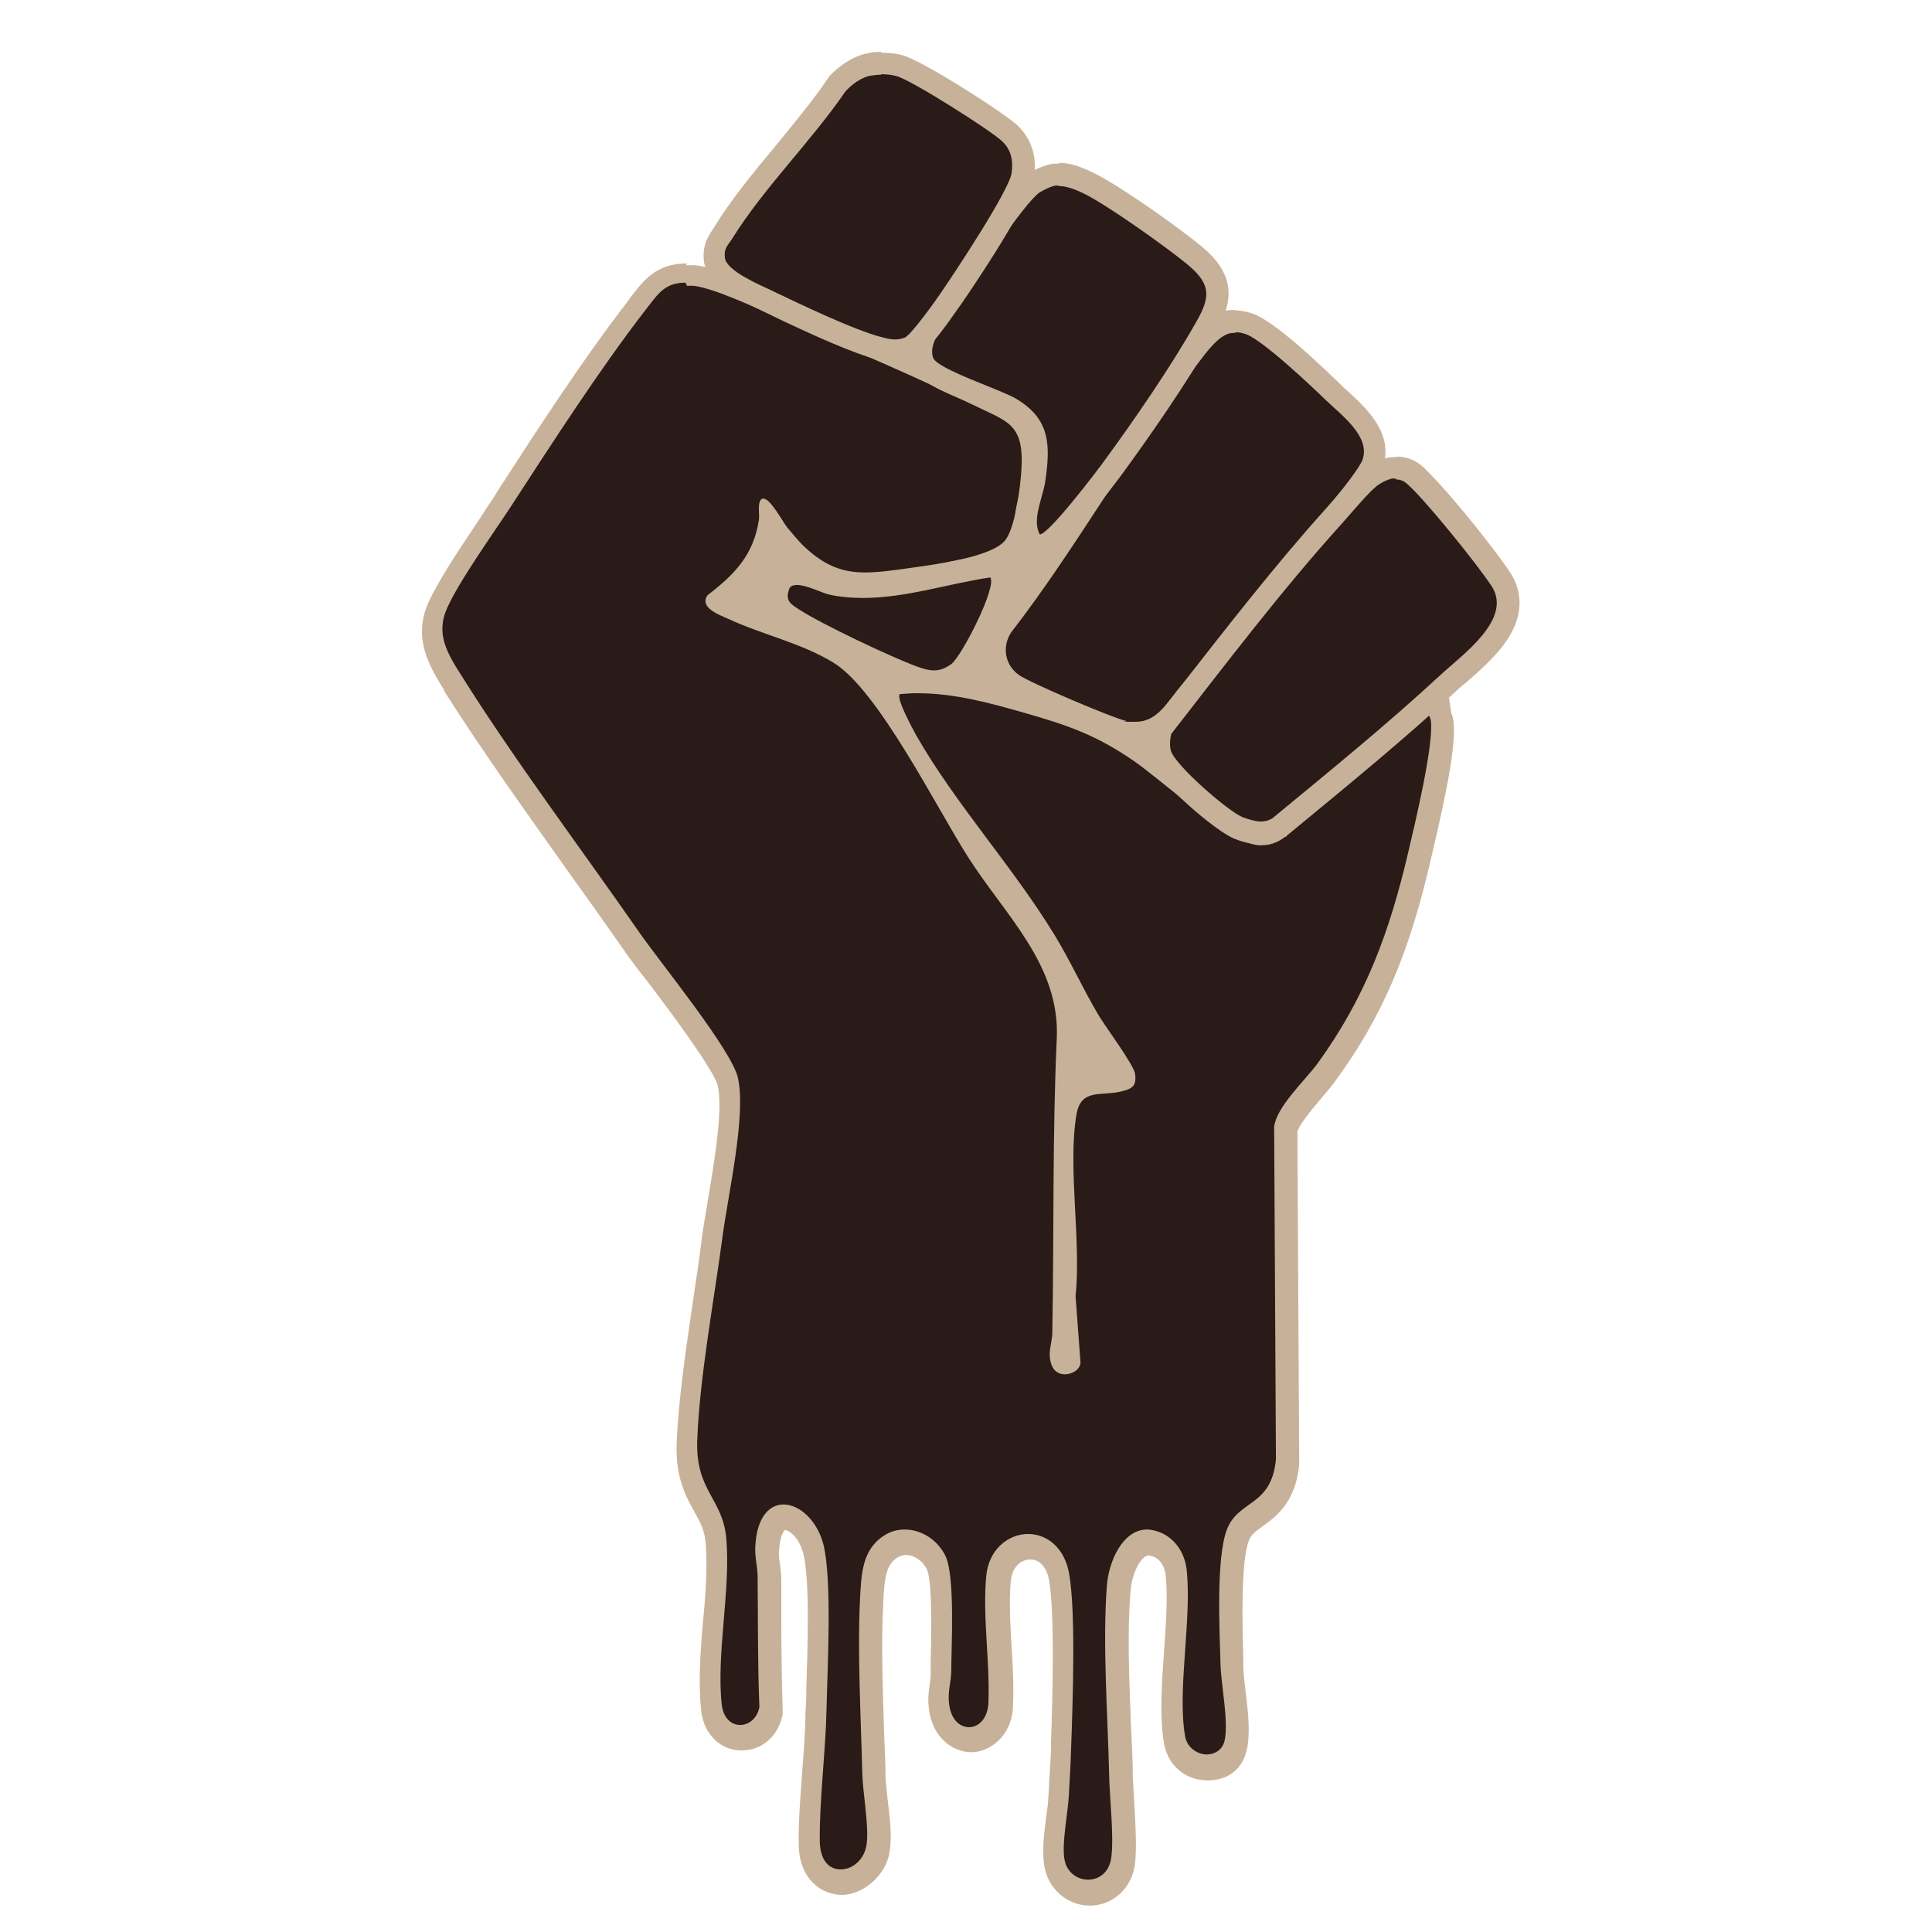 <svg xmlns="http://www.w3.org/2000/svg" id="Layer_2" viewBox="0 0 432 432"><defs><style>      .st0 {        fill: #2a1b18;      }      .st1 {        fill: #c7b299;      }    </style></defs><polygon class="st1" points="176 237.8 269.7 255.7 269.7 88.5 141.7 107.5 176 237.8"></polygon><g><g><path class="st0" d="M243.6,423.3c-3.9,0-7.1-2.8-7.7-6.7-.4-2.9,0-6.5.5-10,.2-1.8.4-3.5.5-4.8,0-1.3.1-2.6.2-3.9.1-2.2.2-4.4.3-6.5v-2c.4-8.8,1.1-32.2-.8-38.2-1-3.3-3.4-5.2-6.3-5.2s-6.5,2.3-6.9,7.3c-.4,4.9-.1,10.1.2,15.1.3,4.3.5,8.8.3,13.1-.2,5-3.6,7.7-6.8,7.7-3,0-6.4-2.3-7-7.5-.2-2,0-3.6.2-4.9.1-.8.2-1.5.2-2.3,0-.9,0-2,0-3.3.2-6,.5-18.4-1.1-21.7-1.3-2.7-4-4.5-6.8-4.5s-2.3.3-3.4,1c-3.7,2.5-3.9,6.7-4.2,11.7v.4c-.5,9.2-.1,19.7.2,29.8.1,3,.2,6,.3,8.8,0,1.6.3,3.7.5,5.9.4,3.7.8,7.6.5,10.4-.5,4.6-4.1,8-8.3,8-3.5,0-7.1-2.7-7.2-8.8,0-5.2.4-11,.8-16.5.3-4.3.7-8.8.7-12.9,0-1.6,0-3.5.2-5.7.3-9.8.8-24.7-.8-30.8-1.1-4.3-4.3-7-6.5-7s-3.5,2.5-3.8,6.8c0,1.2,0,2.4.2,3.6.1,1,.3,2,.3,3.1,0,2.9,0,5.7,0,8.6,0,6.7,0,13.7.3,20.6v.3s0,.3,0,.3c-.6,3.6-3.4,6-6.7,6s-6-2-6.5-6.6c-.7-6.1-.1-13,.4-19.7.5-6,1-12.3.6-17.7-.3-3.4-1.5-5.6-2.8-8.1-1.8-3.3-3.9-7.1-3.7-14.1.3-9.8,2-21,3.6-31.9.7-4.8,1.4-9.2,1.9-13.5.3-2.4.8-5.5,1.4-8.7,1.6-9.2,3.5-20.5,2.2-26.4-.9-4.1-10.5-16.7-16.2-24.3-2.2-2.9-4.1-5.4-5.3-7.2-3.9-5.7-8.1-11.5-12.2-17.2-9.5-13.3-19.4-27.1-27.7-40.5v-.2c-3.3-5.1-6.6-10.4-3.4-17.4,2.2-4.8,7-12,10.9-17.7,1.3-1.9,2.5-3.7,3.5-5.2l1.5-2.4c8.8-13.6,18.9-29.1,28.5-41.5.3-.4.6-.7.8-1.1,2.6-3.3,4.8-6.2,10.3-6.2s1.1,0,1.6,0c4.3.4,12,3.8,20.9,7.9,1.9.9,3.6,1.6,4.8,2.2l4.5,2c10.9,4.7,22.3,9.5,32.7,14.7,1,.5,1.9.9,2.7,1.3,6.9,3.2,10.5,5.4,9.9,15.7,0,.1-.8,13.6-4.4,17.6-3.3,3.8-12.4,5.4-21.7,6.7l-2.4.3c-3.4.5-6.3.9-9.1.9-6.1,0-10.8-2.1-15.8-6.9-1-1-2.5-2.7-3.5-4.1-.4-.5-.8-1.2-1.4-2.1-.1-.2-.3-.5-.5-.8-1.2,8-5.2,12.7-11.6,17.7.7.5,2.1,1.2,2.7,1.4.2.1.5.2.7.3,2.9,1.4,6.1,2.5,9.4,3.6,4.9,1.7,9.9,3.5,14.4,6.3,3.8,2.3,7.9,7.2,12,13.1-1.6-4-.7-4.9,0-5.6l.7-.7h.9c1.3-.2,2.7-.3,4.1-.3,8.3,0,15.7,1.9,24.7,4.5,9.4,2.7,16.2,4.9,25.3,11.1,1.8,1.2,4.2,3.2,7.1,5.5,6,4.8,15.9,12.8,19.6,12.9.1,0,.2,0,.4,0,2.5,0,3.8-1.2,6-3.6.8-.9,1.6-1.7,2.6-2.6,2.7-2.3,5.4-4.6,8-6.8,2.8-2.3,5.6-4.7,8.4-7.1.8-.7,1.9-1.8,3.1-3,2-2,4.1-4.1,5.7-5.2.7-.5,1.9-1.2,3.4-1.2s.6,0,.9,0l1.8.3.3,1.8c0,0,0,.2,0,.3,0,.3.2.6.3,1,.8,4.5-1.8,16.8-4.7,29.3l-.3,1.3c-4.8,20.5-10.8,34.5-20.7,48.2-.9,1.2-2,2.5-3.2,3.9-2.5,2.9-5.6,6.5-6,8.9l.4,74.4h0c-.7,7.5-4.3,10.1-7.2,12.1-1.8,1.3-3.2,2.3-4,4.4-2,5.4-1.6,19.4-1.3,26.9v2.1c.1,1.5.3,3.6.6,5.7.5,4.4,1,9,.3,12.2-.7,3-3.2,5-6.4,5s-6.6-2.5-7.2-6.1c-1.1-5.9-.5-13.3,0-20.4.4-5.7.8-11.6.4-16.5-.2-2.3-1.1-5.3-4.2-6.7-.8-.4-1.6-.5-2.2-.5-3.7,0-6.2,5.9-6.5,10.2-.8,9.5-.3,20.3.1,30.8.2,3.9.3,7.6.4,11.2,0,1.6.2,3.6.3,5.7.3,4.5.6,9.6.2,13.1-.6,5-4.3,7.3-7.6,7.3ZM238,274.3c0,7.7,0,15.7-.2,23.6,0,1-.2,2-.3,2.8-.3,1.7-.4,2.6.2,3.8,0,.1.1.3.6.3s.9-.2,1-.4l-1-14.7v-.2c.6-5.5.3-12.1,0-18.5,0-.8,0-1.7-.1-2.5,0,1.9,0,3.8,0,5.6ZM213.2,181.5c2.1,3.6,3.9,6.7,5.4,9.1,1.9,3,4.1,6,6.3,8.9,7.1,9.6,14.5,19.6,13.9,32.9-.3,6.2-.4,12.4-.6,18.6,0-.7.2-1.3.3-2,1.1-6.3,5.7-6.5,8.7-6.7,1,0,2.1-.1,3.1-.3.7-.2,1.2-.3,1.4-.4,0-.1,0-.4,0-.8-.3-1.1-3.5-5.8-5.2-8.3-1.2-1.8-2.3-3.3-2.9-4.3-1.7-2.8-3.2-5.7-4.7-8.6-1.6-3-3.2-6.2-5-9.1-4.3-7-9.4-13.9-14.4-20.6-2.1-2.8-4.2-5.6-6.2-8.4Z"></path><path class="st1" d="M153.6,63.9c.4,0,.9,0,1.4,0,5.4.5,19.2,7.4,25,9.8,12.2,5.2,25.3,10.8,37.1,16.6,8.1,4,11.9,4.2,11.3,14.6-.2,3.7-1.4,13.5-3.8,16.1-3.2,3.6-15.4,5.2-20.4,5.9-4.2.6-7.6,1.1-10.8,1.1-4.9,0-9.1-1.4-14-6.2-.9-.9-2.5-2.8-3.4-3.9-1.1-1.4-3.7-6.4-5.3-6.4,0,0-.1,0-.2,0-1.3.4-.6,3.7-.8,4.7-1.2,7.9-5.4,12.2-11.5,16.9-1.9,2.8,2.7,4.4,4.7,5.3,7.5,3.5,16.4,5.4,23.5,9.8,10,6.1,23.1,32.6,30.1,43.5,8.2,12.9,20.5,24,19.8,40.4-1,21.9-.6,43.7-1,65.7,0,2.7-1.3,4.9,0,7.8.6,1.2,1.7,1.7,2.8,1.7,1.7,0,3.4-1.1,3.5-2.6l-1.1-14.9c1.3-12.4-1.8-28.7.2-40.6,1-5.8,5.3-4.1,9.8-5.1,2.5-.6,3.7-1.1,3.3-4-.3-2.1-6.8-10.7-8.4-13.5-3.4-5.8-6.2-12-9.7-17.7-9.3-15.2-22.2-29.3-30.9-44.6-.7-1.3-4.5-8.2-3.6-9.1,1.3-.1,2.6-.2,3.9-.2,8.2,0,16,2.1,24,4.4,9.8,2.8,16.1,5,24.5,10.8,6.1,4.2,21.8,18.6,27.9,18.8.2,0,.3,0,.5,0,5.1,0,6.8-3.8,10.2-6.8,5.4-4.7,11-9.2,16.4-13.9,2.3-2,6.2-6.5,8.5-7.9.6-.4,1.3-.8,2-.8s.3,0,.4,0c0,.5.3.9.4,1.3.9,5-3.6,23.6-5,29.6-4.2,17.9-9.5,32.4-20.3,47.3-2.9,3.9-9.1,9.6-9.7,14.1l.4,74.4c-1,10.7-8.5,9-11,15.8-2.4,6.4-1.6,22.5-1.4,29.9.1,4.7,1.9,13,.9,17.3-.5,2-2.2,3-4,3s-4.3-1.3-4.8-4c-1.8-10.2,1.4-25.5.4-36.7-.3-3.8-2.1-7.1-5.6-8.8-1.2-.5-2.3-.8-3.3-.8-5.5,0-8.6,7.2-9,12.5-1,13.2.2,29,.5,42.3.1,5.3,1.1,13.7.5,18.4-.4,3.5-2.8,5.1-5.2,5.1s-4.8-1.6-5.3-4.6c-.6-3.9.8-10.2,1-14.4.2-3.5.4-7,.5-10.4.3-8.6,1.3-34.1-.9-40.9-1.5-4.7-5.1-7-8.7-7-4.4,0-8.9,3.4-9.4,9.6-.8,9.3.9,19.1.5,28.3-.2,3.4-2.2,5.3-4.3,5.3s-4.1-1.7-4.5-5.3c-.3-2.7.4-4.6.5-6.9,0-5.9.9-21.5-1.3-26.1-1.7-3.5-5.3-5.9-9.1-5.9-1.6,0-3.2.4-4.7,1.4-4.9,3.2-5,8.7-5.3,14.1-.6,12.2.2,26.5.5,38.8.1,4.5,1.5,11.8,1,15.9-.4,3.6-3.2,5.8-5.8,5.8s-4.6-1.9-4.7-6.3c-.1-9.2,1.3-19.9,1.5-29.3.2-9,1.3-29.3-.7-37.1-1.4-5.4-5.4-8.9-8.9-8.9-3.1,0-5.9,2.7-6.3,9.1-.2,2.6.5,4.7.5,7,.1,9.8,0,19.5.4,29.2-.5,2.6-2.4,4-4.3,4s-3.7-1.4-4.1-4.4c-1.3-11.3,2-25.7,1-37.3-.8-9-6.9-10.6-6.5-21.9.5-13.9,3.7-31,5.6-45.2,1.2-9.4,5.4-27.4,3.5-35.9-1.4-6.2-17.3-25.7-21.9-32.3-13-18.7-27.9-38.5-39.9-57.6-3.1-4.9-5.9-9.3-3.2-15.2,2.8-6.2,10.2-16.5,14.2-22.6,9.1-14,19.8-30.6,29.9-43.7,3-3.8,4.4-6.4,9.2-6.4M153.6,58.9c-6.8,0-9.7,3.8-12.3,7.2-.3.3-.5.7-.8,1.1-9.7,12.5-19.8,28-28.6,41.6l-1.5,2.4c-1,1.5-2.2,3.3-3.4,5.2-4.1,6.1-8.8,13.1-11.1,18.1-3.8,8.2.2,14.6,3.4,19.8v.2c8.5,13.4,18.4,27.2,27.9,40.6,4.1,5.7,8.3,11.6,12.2,17.2,1.2,1.8,3.1,4.3,5.4,7.2,4.5,5.9,14.9,19.8,15.7,23.3,1.2,5.4-.8,17-2.2,25.5-.5,3.2-1.1,6.3-1.4,8.8-.5,4.3-1.2,8.7-1.9,13.5-1.6,10.9-3.3,22.2-3.7,32.1-.3,7.7,2.1,12,4,15.4,1.3,2.3,2.3,4.2,2.5,7.1.4,5.2,0,11.3-.6,17.3-.6,6.8-1.1,13.8-.4,20.1.6,5.2,4.3,8.8,9,8.8s8.3-3.3,9.2-8.1v-.5c0,0,0-.5,0-.5-.2-6.8-.3-13.8-.3-20.5,0-2.9,0-5.7,0-8.6,0-1.3-.2-2.4-.3-3.5-.2-1.1-.3-2.1-.2-3.1.2-3.2,1.1-4.3,1.3-4.5.8,0,3.1,1.5,4.1,5.2,1.5,5.7,1,21,.7,30.1,0,2.2-.1,4.1-.2,5.7,0,4-.4,8.5-.7,12.7-.4,5.6-.9,11.4-.8,16.7.1,7.7,5.1,11.2,9.7,11.2s10.1-4.4,10.7-10.2c.4-3.1,0-7.1-.5-10.9-.2-2.1-.5-4.2-.5-5.7,0-2.9-.2-5.8-.3-8.9-.3-10-.7-20.4-.2-29.6v-.4c.3-5.5.7-8.1,3.1-9.7.6-.4,1.3-.6,2-.6,1.8,0,3.7,1.3,4.6,3.1.3.7,1.4,2.8.9,20.5,0,1.3,0,2.4,0,3.3,0,.6-.1,1.2-.2,1.9-.2,1.5-.5,3.3-.2,5.6.8,6.6,5.5,9.7,9.5,9.7s9-3.5,9.3-10.1c.2-4.4,0-9-.3-13.3-.3-5.2-.6-10-.2-14.7.3-3.5,2.4-5,4.4-5,1.8,0,3.2,1.3,3.9,3.5,1.7,5.6,1,29.5.7,37.3v2c-.1,2.1-.2,4.3-.4,6.5,0,1.3-.1,2.6-.2,3.9,0,1.3-.3,2.9-.5,4.6-.5,3.7-.9,7.5-.4,10.7.8,5.1,5.1,8.9,10.2,8.9s9.5-3.9,10.1-9.5c.4-3.7.1-8.7-.2-13.6-.1-2.1-.2-4-.3-5.6,0-3.6-.2-7.3-.4-11.2-.4-10.4-.9-21.2-.1-30.5.3-4.2,2.5-7.9,4-7.9.3,0,.7.1,1.2.3.6.3,2.4,1.1,2.7,4.7.4,4.7,0,10.5-.4,16.1-.5,7.3-1.1,14.9,0,21.1.9,4.8,4.8,8.1,9.7,8.1s7.9-2.8,8.8-6.9c.8-3.6.3-8.4-.3-13-.2-2.1-.5-4.1-.5-5.5,0-.7,0-1.4,0-2.2-.2-6.8-.6-21,1.2-25.9.5-1.4,1.3-2,3.1-3.3,2.9-2.1,7.4-5.3,8.2-13.8v-.2s0-.2,0-.2l-.4-74c.5-1.9,3.6-5.4,5.4-7.6,1.2-1.4,2.4-2.8,3.3-4.1,10.2-14,16.3-28.2,21.1-49.1l.3-1.3c3.5-14.8,5.6-25.6,4.7-30.3-.1-.6-.3-1-.4-1.3h0s-.5-3.4-.5-3.4l-3.5-.6c-.4,0-.9-.1-1.3-.1-2.3,0-3.9,1-4.7,1.6-1.9,1.2-3.9,3.3-6.1,5.5-1.1,1.1-2.2,2.2-2.9,2.9-2.7,2.4-5.6,4.8-8.4,7.1-2.7,2.2-5.4,4.5-8.1,6.8-1.1.9-2,1.9-2.8,2.8-2.1,2.2-2.7,2.8-4.2,2.8s-.2,0-.2,0c-3.1-.3-13.6-8.8-18.1-12.4-2.9-2.3-5.4-4.3-7.2-5.6-9.4-6.4-16.7-8.8-26-11.5-7.2-2-16.1-4.6-25.3-4.6s-2.9,0-4.3.2l-1.9.2-1.3,1.3c-.1.1-.2.2-.3.4-2.9-3.6-5.8-6.5-8.6-8.2-4.7-2.9-9.9-4.7-14.9-6.5-3.2-1.1-6.3-2.2-9.1-3.5,3.3-3,6.4-6.5,8.2-11.5.9,1.1,1.9,2.2,2.6,2.9,5.5,5.3,10.7,7.6,17.5,7.6s6-.4,9.4-.9c.7,0,1.4-.2,2.1-.3h.3c11.3-1.6,19.6-3.4,23.2-7.6,4-4.6,4.9-17.7,5-19.2.7-11.6-3.8-14.6-11.3-18.1-.8-.4-1.7-.8-2.7-1.3-10.5-5.2-21.9-10-32.8-14.7-1.5-.7-3-1.3-4.5-1.9-1.2-.5-2.9-1.3-4.8-2.2-9.1-4.2-17-7.7-21.7-8.1-.6,0-1.3,0-1.9,0h0ZM241,241.1c0-2.9.2-5.8.3-8.6,0-1.1,0-2.1,0-3.2,0,0,0,0,0,.1.6,1.1,1.7,2.6,3,4.5,1.1,1.5,2.8,4,3.9,5.8-.4,0-.7,0-1.1,0-1.5,0-3.9.2-6.1,1.4h0Z"></path></g><g><path class="st0" d="M253.8,163.9c-.9,0-1.8-.1-2.7-.3-3-.7-22.3-8.8-24.9-10.7-4.2-3-5.2-8.5-2.4-12.9h0c0,0,0-.2,0-.2,7.2-9.2,13.8-19.4,20.3-29.3,6.8-10.4,13.8-21.2,21.5-30.9.2-.3.4-.5.6-.8,2-2.6,4.7-6.1,8.1-6.8.6-.1,1.2-.2,1.8-.2.9,0,1.8.1,2.9.5,4.1,1.2,14.7,11.2,19,15.4.5.5,1.1,1,1.7,1.6,3.9,3.5,9.1,8.3,7.1,14.2-.7,2.1-4.3,6.8-12.7,16.8l-1,1.1c-4.2,5.1-8.5,10.3-12.6,15.4-4.8,5.9-9.8,12-14.7,17.9-.6.7-1.2,1.5-1.7,2.2-2.5,3.2-5.3,6.9-10.5,6.9Z"></path><path class="st1" d="M276.3,74.3c.7,0,1.4.1,2.2.4,3.6,1.1,14.8,11.7,18,14.8,3.4,3.3,9.9,8,8.2,13.2-.9,2.8-10.7,14.2-13.2,17.2-9.2,11-18.1,22.3-27.3,33.3-3.3,3.9-5.4,8.2-10.3,8.2s-1.4,0-2.1-.2c-2.9-.6-21.7-8.6-24-10.3-3.1-2.2-3.8-6.3-1.7-9.5,14.8-19.1,26.9-41.3,41.8-60.2,1.7-2.2,4.4-6.1,7.2-6.7.5,0,.9-.1,1.3-.1M276.3,69.3c-.8,0-1.5,0-2.3.2-4.3.9-7.3,4.8-9.6,7.7-.2.3-.4.6-.6.8-7.7,9.8-14.8,20.6-21.6,31.1-6.4,9.8-13.1,20-20.2,29.1v.2c-.1,0-.3.2-.3.2-3.5,5.5-2.2,12.5,3,16.3,3,2.2,22.5,10.4,25.9,11.1,1.1.2,2.2.4,3.2.4,6.4,0,9.8-4.4,12.4-7.9.6-.7,1.1-1.4,1.7-2.1,5-5.9,9.9-12,14.7-17.9,4.1-5.1,8.4-10.3,12.6-15.4l.9-1.1c8.8-10.5,12.3-15.1,13.1-17.6,2.6-7.5-3.9-13.3-7.8-16.9-.6-.5-1.2-1.1-1.6-1.5-9.9-9.6-16.6-15-20.1-16-1.3-.4-2.5-.6-3.6-.6h0Z"></path></g><g><path class="st0" d="M281.7,186.3c-1.8,0-3.6-.6-4.9-1.2-3.1-1.3-16.4-12.1-17.5-16.6-.4-1.6-.3-3.5.2-5v-.4c.1,0,.4-.4.4-.4,1.7-2.2,3.5-4.5,5.2-6.7,10.6-13.7,21.6-27.8,33.2-40.6.4-.5.9-1.1,1.5-1.7,2.8-3.2,5.2-6,6.9-7.1.7-.5,2.4-1.6,4.2-1.8.4,0,.8,0,1.2,0,2.7,0,4.1,1.4,5.3,2.7l.5.5c4.6,4.6,14.1,16.4,17.7,21.8,5.4,8.3-4,16.4-9.7,21.3-.9.7-1.7,1.4-2.3,2-11.2,10.3-23.1,20.1-34.6,29.6l-2.9,2.4h0c-1.2.9-2.7,1.3-4.2,1.3Z"></path><path class="st1" d="M312.1,107.2c1.9,0,2.6,1.1,4,2.4,4.4,4.5,13.9,16.2,17.4,21.4,4.9,7.5-6.7,15.5-11.6,20.1-12,11.1-24.7,21.4-37.3,31.8-.9.6-1.8.8-2.8.8s-2.7-.5-4-1c-3.2-1.3-15.2-11.7-16-14.9-.3-1.1-.2-2.5.1-3.7,12.3-15.8,24.9-32.4,38.3-47.2,1.9-2.1,6-7.1,8-8.5.9-.6,2.1-1.2,3.1-1.4.3,0,.6,0,.8,0M312.1,102.2c-.5,0-1,0-1.5.1-2.4.3-4.5,1.7-5.3,2.2-1.9,1.3-4.3,4-7.3,7.5-.6.7-1.1,1.2-1.5,1.7-11.6,12.9-22.6,27.1-33.3,40.8-1.8,2.3-3.5,4.5-5.2,6.7l-.6.7-.3.9c-.6,1.9-.7,4.2-.2,6.3.3,1.1.9,3.8,8.6,10.7,1.6,1.5,7.2,6.3,10.4,7.7,1.5.6,3.6,1.3,5.9,1.3s4-.6,5.6-1.7h.2c0-.1.2-.3.2-.3l2.8-2.3c11.5-9.5,23.5-19.3,34.7-29.7.6-.6,1.4-1.3,2.3-2,2.9-2.5,6.6-5.7,9.1-9.3,5-7.1,2.8-12.6,1.1-15.3-3.6-5.5-13.3-17.5-18-22.2-.1-.2-.3-.3-.4-.4-1.3-1.4-3.4-3.5-7.1-3.5h0Z"></path></g><g><path class="st0" d="M232.4,122.1h-1.4c0,0-.7-1.3-.7-1.3-1.8-3.2-.8-6.9.1-10.1.3-1.2.6-2.3.8-3.2,1.2-8.4.8-12.5-5.4-16.1-1.1-.6-3.7-1.7-6.3-2.8-8.3-3.4-12.1-5.1-13.1-7.4-1.8-4.2,1.8-9.1,4.4-12.8.5-.7.9-1.2,1.2-1.8l.3-.5c10.4-15.7,16.2-23.5,18.8-25.2,1-.6,3.2-1.7,4.6-1.9.3,0,.6,0,1,0,2.4,0,4.9,1.1,6.9,2.1,5.5,2.7,18.9,12.4,23.5,16.1,6.6,5.5,5.9,9.9,2.3,16.2-6.4,11.2-15.5,24.1-20.3,30.8-1,1.3-4.1,5.5-7.3,9.4-6.4,7.8-7.8,8.4-9.3,8.4h-.1Z"></path><path class="st1" d="M236.8,41.6c1.9,0,4.2,1,5.8,1.8,5.2,2.6,18.3,11.9,23,15.8,5.4,4.5,5,7.4,1.7,13.1-5.5,9.7-13.6,21.5-20.2,30.5-1.7,2.4-12.6,16.7-14.6,16.7s0,0,0,0c-1.8-3.3.6-8,1.2-11.7,1.2-8.3,1.2-14.1-6.6-18.7-3.4-2-17.3-6.5-18.4-9-1.5-3.5,3.5-9.2,5.5-12.2,3-4.6,14.9-22.7,18.3-24.9.8-.5,2.6-1.4,3.5-1.5.2,0,.4,0,.6,0M236.8,36.6h0c-.4,0-.9,0-1.3,0-2.1.3-4.7,1.6-5.6,2.2-2.2,1.4-6,5.5-19.5,25.9l-.3.5c-.3.5-.7,1-1.2,1.7-3,4.1-7.1,9.8-4.7,15.2,1.4,3.2,5.1,4.9,14.4,8.7,2.4,1,5,2,6,2.6,4.9,2.9,5.3,5.7,4.2,13.6-.1.8-.4,1.8-.7,2.9-.9,3.3-2.2,7.9.1,12l1.4,2.4h2.8c0,.1.1.1.1.1h.1c2.7,0,4.7-1.3,11.2-9.3,3.2-3.9,6.4-8.1,7.4-9.5,4.9-6.7,14.1-19.7,20.5-31,3.2-5.6,5.8-12.2-2.9-19.4-4.5-3.8-18.1-13.5-24-16.4-2.2-1.1-5.1-2.4-8-2.4h0Z"></path></g><g><path class="st0" d="M200.2,78.4c-1.3,0-2.3-.3-3.5-.6h-.1c-4.8-1.3-13.3-4.9-25.2-10.7-.3-.1-.7-.3-1.1-.5-5.3-2.5-10.1-5-10.6-8.6-.3-2.6.7-4.1,1.5-5.3.2-.2.3-.5.5-.7,3.9-6.2,8.9-12.3,13.7-18.1,4-4.9,8.2-9.9,11.6-14.9h0c0-.1.1-.3.1-.3.8-.9,3.7-3.8,7.3-4.4.9-.1,1.7-.2,2.6-.2,1.3,0,2.6.2,3.9.5,3.7.9,22.1,12.6,24.8,15.2,2.5,2.4,3.4,5.5,2.9,9.3-.8,5.3-16.1,27.7-16.3,27.9-6.9,9.9-8.5,10.5-9.1,10.8-1,.4-2,.6-3.1.6Z"></path><path class="st1" d="M197.1,16.6c1.1,0,2.2.1,3.3.4,3.1.7,21.2,12.2,23.7,14.6,2,1.9,2.5,4.3,2.1,7.1-.6,4-12.8,22.4-15.9,26.9-1.2,1.8-6.6,9.3-8,9.9-.8.3-1.5.4-2.1.4-1,0-1.9-.2-3-.5-6.3-1.6-18.5-7.5-24.8-10.5-2.5-1.2-9.9-4.3-10.3-7.2-.3-2.1.6-2.8,1.6-4.3,7-11.3,17.7-21.8,25.3-32.9,1.4-1.6,3.7-3.3,5.8-3.6.7-.1,1.5-.2,2.2-.2M197.1,11.6h0c-1,0-2,0-3,.3-4.4.8-7.8,4.2-8.7,5.2l-.2.3-.2.3c-3.3,4.9-7.5,9.9-11.4,14.7-4.9,5.9-10,12-13.9,18.4-.1.2-.3.4-.4.6-.9,1.4-2.3,3.4-1.9,7,.6,4.8,6,7.7,12,10.6.4.2.7.3,1,.5,12.1,5.9,20.8,9.6,25.7,10.9h.1c1.2.3,2.6.7,4.1.7s2.7-.3,4-.8c1.2-.5,2.9-1.2,10.2-11.7.2-.2,15.8-22.8,16.7-29,.9-5.8-1.5-9.4-3.6-11.5-2.7-2.6-21.6-14.8-26-15.8-1.5-.4-3-.5-4.5-.5h0Z"></path></g><g><path class="st0" d="M208.8,152.4c-1.6,0-3.2-.5-4.6-1-6-2.2-21.8-9.6-27-13-2-1.3-4.9-3.1-3.2-7.7h0c0-.1,0-.3,0-.3.3-.7,1.4-2.2,3.9-2.2s3.9.8,5.7,1.5c.7.3,1.5.6,1.9.7,2.3.5,4.7.8,7.3.8,5.8,0,11.4-1.2,17.4-2.5,3.5-.8,7.1-1.5,10.8-2l1.2-.2.9.9c.7.7,1,1.8.9,3.1-.4,4.9-7.2,18-9.9,20.1-1.7,1.3-3.5,1.9-5.3,1.9Z"></path><path class="st1" d="M221.4,129.1c1.7,1.8-6.3,17.6-8.7,19.4-1.4,1-2.6,1.4-3.8,1.4s-2.3-.3-3.7-.8c-5.8-2.1-21.4-9.5-26.5-12.8-2-1.3-3.2-2-2.2-4.7.3-.6.9-.8,1.7-.8,2.1,0,5.5,1.7,7,2.1,2.6.6,5.2.8,7.8.8,9.6,0,19-3.2,28.5-4.6M223.2,123.8l-2.5.3c-3.7.5-7.4,1.3-11,2.1-5.8,1.3-11.4,2.4-16.9,2.4s-4.6-.2-6.7-.7c-.2,0-1-.3-1.5-.5-1.9-.7-4.3-1.7-6.6-1.7-2.7,0-5,1.4-6.1,3.6v.3c-.1,0-.2.3-.2.3-2.3,6.4,2.2,9.4,4.2,10.6,5.5,3.5,21.3,11,27.6,13.3,1.5.6,3.4,1.1,5.4,1.1s4.7-.8,6.8-2.4c3.5-2.6,10.5-16.7,10.9-21.9.2-2.6-.8-4.2-1.7-5l-1.8-1.8h0Z"></path></g></g></svg>